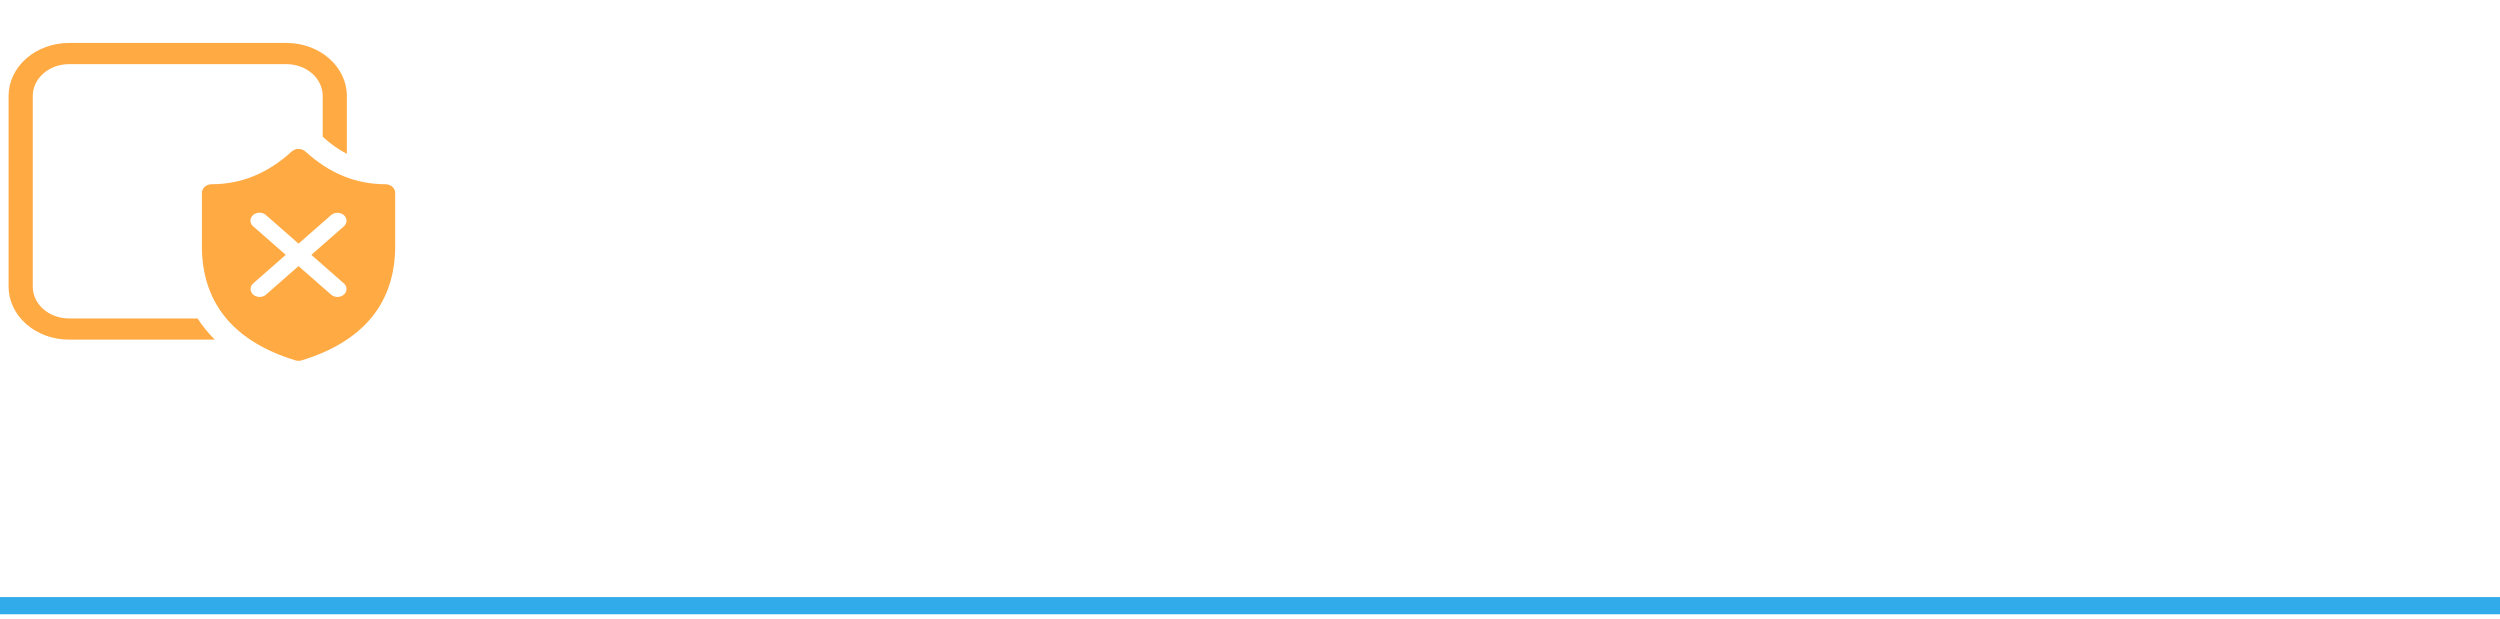 <svg width="291" height="72" viewBox="0 0 291 72" fill="none" xmlns="http://www.w3.org/2000/svg">
<path d="M1 11.167C1 9.531 1.741 7.963 3.059 6.806C4.378 5.65 6.166 5 8.031 5H33.344C35.209 5 36.997 5.65 38.316 6.806C39.634 7.963 40.375 9.531 40.375 11.167V17.906C39.343 17.363 38.402 16.698 37.579 15.927L37.562 15.912V11.167C37.562 10.185 37.118 9.244 36.327 8.55C35.536 7.856 34.463 7.467 33.344 7.467H8.031C6.912 7.467 5.839 7.856 5.048 8.55C4.257 9.244 3.812 10.185 3.812 11.167V33.367C3.812 34.348 4.257 35.289 5.048 35.983C5.839 36.677 6.912 37.067 8.031 37.067H22.999C23.566 37.949 24.237 38.776 25.002 39.533H8.031C6.166 39.533 4.378 38.884 3.059 37.727C1.741 36.571 1 35.002 1 33.367V11.167ZM44.875 21.445C41.43 21.445 38.339 20.187 35.549 17.634C35.446 17.54 35.323 17.464 35.186 17.412C35.049 17.361 34.902 17.334 34.753 17.334C34.604 17.334 34.456 17.361 34.32 17.412C34.183 17.464 34.059 17.54 33.957 17.634C31.158 20.19 28.065 21.445 24.625 21.445C24.006 21.445 23.5 21.904 23.5 22.471V28.64L23.511 29.238C23.728 35.528 27.412 39.819 34.396 41.948C34.626 42.017 34.874 42.017 35.104 41.948C42.307 39.753 46 35.256 46 28.64V22.474L45.983 22.286C45.941 22.054 45.806 21.843 45.604 21.689C45.401 21.535 45.143 21.449 44.875 21.445ZM30.925 25.005L34.75 28.359L38.561 25.017C38.761 24.854 39.025 24.765 39.298 24.769C39.572 24.773 39.833 24.87 40.026 25.04C40.219 25.209 40.33 25.438 40.334 25.677C40.339 25.917 40.238 26.149 40.052 26.324L36.241 29.667L40.052 33.009C40.238 33.184 40.339 33.416 40.334 33.656C40.33 33.895 40.219 34.124 40.026 34.294C39.833 34.463 39.572 34.56 39.298 34.564C39.025 34.569 38.761 34.48 38.561 34.316L34.75 30.974L30.939 34.316C30.739 34.48 30.475 34.569 30.201 34.564C29.928 34.56 29.668 34.463 29.474 34.294C29.281 34.124 29.17 33.895 29.166 33.656C29.161 33.416 29.262 33.184 29.448 33.009L33.259 29.667L29.434 26.312C29.248 26.137 29.147 25.905 29.151 25.665C29.156 25.425 29.267 25.197 29.46 25.027C29.654 24.858 29.914 24.761 30.187 24.757C30.461 24.752 30.725 24.841 30.925 25.005Z" fill="#FFAA43"/>
<path d="M0 70.5H291" stroke="#31ABE9" stroke-width="2"/>
</svg>
